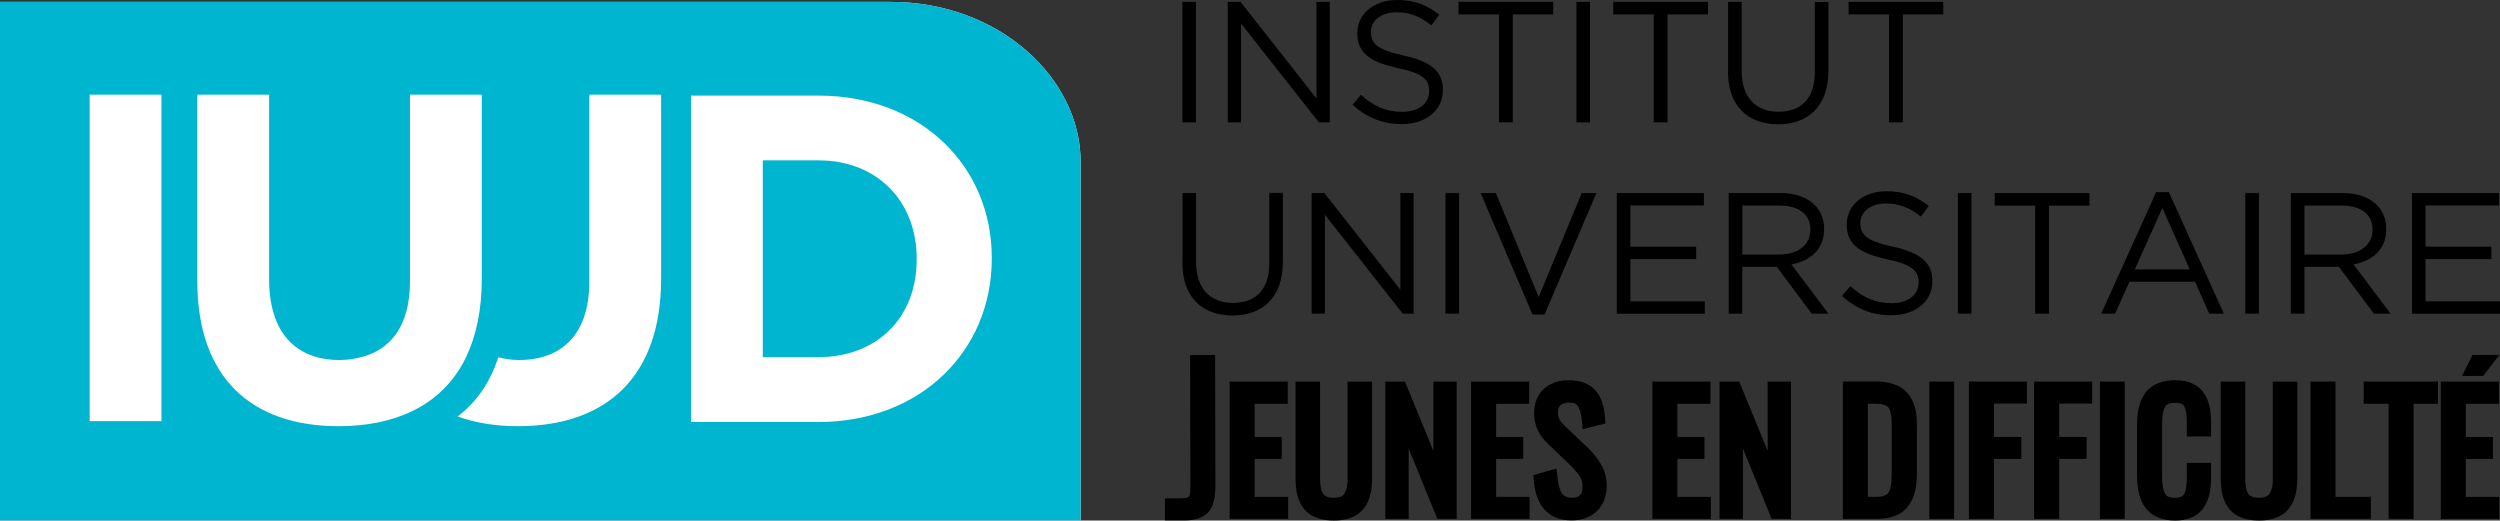 <svg xmlns="http://www.w3.org/2000/svg" id="uuid-96ffaab9-9a82-43f4-9e12-6dcfa245fffc" viewBox="0 0 472.84 98.45"><rect x="0" y="0" width="472.84" height="98.45" fill="#333333" stroke="none"/><path d="M168.44.35H0v98.08h204.38V30.57c0-15.71-15.35-30.21-35.94-30.21h0Z" fill="#fff"></path><path d="M173.38,48.94v.18c0,10.94-7.5,18.43-18.61,18.43h-10.5V30.33h10.5c11.11,0,18.61,7.67,18.61,18.61ZM204.38,30.56v67.86H0V.35h168.44c20.59,0,35.94,14.51,35.94,30.21ZM30.54,17.91h-13.58v61.74h13.58s0-61.74,0-61.74ZM88.13,67.58c1.94-4.01,2.99-8.95,2.99-14.84V17.9h-13.58v35.37c0,8.18-3.54,12.98-9.53,14.36-1.18.27-2.42.46-3.79.46-8.29,0-13.32-5.2-13.32-15.26V17.9h-13.58v35.28c0,18.17,10.14,27.43,26.73,27.43,5.33,0,10.03-.96,13.96-2.87,4.44-2.16,7.89-5.53,10.13-10.16h-.01ZM125.04,17.9h-13.58v35.37c0,9.79-5.03,14.82-13.32,14.82-1.41,0-2.69-.21-3.9-.51-.39,1.19-.83,2.33-1.35,3.39-1.55,3.2-3.69,5.79-6.33,7.8,3.34,1.21,7.15,1.84,11.4,1.84,16.58,0,27.08-9.17,27.08-27.87V17.9h0ZM187.58,48.77c0-17.38-13.41-30.69-32.81-30.69h-24.08v61.74h24.08c19.4,0,32.81-13.49,32.81-30.87,0,0,0-.18,0-.18Z" fill="#00b5d0"></path><path d="M223.63.35h2.57v22.8h-2.57V.35Z"></path><path d="M232.22.35h2.41l14.36,18.27V.35h2.51v22.8h-2.05l-14.72-18.69v18.69h-2.51V.35Z"></path><path d="M255.8,19.82l1.6-1.89c2.38,2.15,4.66,3.22,7.82,3.22s5.08-1.63,5.08-3.88v-.07c0-2.12-1.14-3.32-5.93-4.33-5.24-1.14-7.65-2.83-7.65-6.58v-.07c0-3.58,3.16-6.22,7.49-6.22,3.32,0,5.7.94,8.01,2.8l-1.5,1.99c-2.12-1.73-4.23-2.47-6.58-2.47-2.96,0-4.85,1.63-4.85,3.68v.07c0,2.15,1.17,3.35,6.19,4.43,5.08,1.11,7.42,2.96,7.42,6.45v.07c0,3.91-3.26,6.45-7.78,6.45-3.61,0-6.58-1.2-9.31-3.65h-.01Z"></path><path d="M283.51,2.72h-7.65V.34h17.91v2.38h-7.65v20.42h-2.61V2.72h0Z"></path><path d="M298.16.35h2.57v22.8h-2.57V.35Z"></path><path d="M312.78,2.72h-7.65V.34h17.91v2.38h-7.65v20.42h-2.61V2.72h0Z"></path><path d="M326.84,13.6V.35h2.57v13.09c0,4.92,2.64,7.69,6.97,7.69s6.87-2.54,6.87-7.52V.36h2.57v13.06c0,6.64-3.81,10.09-9.51,10.09s-9.48-3.45-9.48-9.9h.01Z"></path><path d="M357.28,2.72h-7.65V.34h17.91v2.38h-7.65v20.42h-2.61V2.72h0Z"></path><path d="M223.65,49.77v-13.27h2.57v13.1c0,4.92,2.64,7.69,6.97,7.69s6.88-2.54,6.88-7.53v-13.27h2.57v13.07c0,6.65-3.81,10.11-9.52,10.11s-9.48-3.46-9.48-9.91h0Z"></path><path d="M248.08,36.51h2.41l14.37,18.29v-18.29h2.51v22.82h-2.05l-14.73-18.71v18.71h-2.51v-22.82Z"></path><path d="M273.4,36.51h2.57v22.82h-2.57v-22.82Z"></path><path d="M280.04,36.51h2.87l8.11,19.66,8.15-19.66h2.77l-9.81,22.98h-2.28l-9.81-22.98h0Z"></path><path d="M305.78,36.51h16.49v2.35h-13.91v7.79h12.45v2.35h-12.45v7.99h14.08v2.35h-16.65v-22.82h0Z"></path><path d="M326.96,36.51h9.81c2.8,0,5.05.85,6.48,2.28,1.11,1.11,1.76,2.71,1.76,4.5v.07c0,3.78-2.61,6-6.19,6.65l7.01,9.32h-3.16l-6.62-8.87h-6.52v8.87h-2.57v-22.82h0ZM336.54,48.14c3.42,0,5.87-1.76,5.87-4.69v-.07c0-2.8-2.15-4.5-5.83-4.5h-7.04v9.26h7.01-.01Z"></path><path d="M348.37,56l1.6-1.89c2.38,2.15,4.66,3.23,7.82,3.23s5.08-1.63,5.08-3.88v-.07c0-2.12-1.14-3.33-5.93-4.34-5.25-1.14-7.66-2.84-7.66-6.58v-.07c0-3.59,3.16-6.23,7.5-6.23,3.32,0,5.7.95,8.02,2.8l-1.5,1.99c-2.12-1.73-4.24-2.48-6.58-2.48-2.97,0-4.86,1.63-4.86,3.68v.07c0,2.15,1.17,3.36,6.19,4.43,5.08,1.11,7.43,2.97,7.43,6.45v.07c0,3.91-3.26,6.45-7.79,6.45-3.62,0-6.58-1.21-9.32-3.65v.02Z"></path><path d="M370.3,36.51h2.57v22.82h-2.57v-22.82Z"></path><path d="M384.93,38.89h-7.66v-2.38h17.92v2.38h-7.66v20.44h-2.61v-20.44h0Z"></path><path d="M407.8,36.34h2.41l10.4,22.98h-2.77l-2.67-6.03h-12.42l-2.7,6.03h-2.64l10.4-22.98h0ZM414.16,50.95l-5.18-11.6-5.21,11.6h10.4-.01Z"></path><path d="M424.67,36.51h2.57v22.82h-2.57v-22.82Z"></path><path d="M433.28,36.51h9.81c2.8,0,5.05.85,6.48,2.28,1.11,1.11,1.76,2.71,1.76,4.5v.07c0,3.78-2.61,6-6.19,6.65l7.01,9.32h-3.16l-6.62-8.87h-6.52v8.87h-2.57v-22.82h0ZM442.86,48.14c3.42,0,5.87-1.76,5.87-4.69v-.07c0-2.8-2.15-4.5-5.83-4.5h-7.04v9.26h7.01-.01Z"></path><path d="M456.18,36.51h16.49v2.35h-13.91v7.79h12.45v2.35h-12.45v7.99h14.08v2.35h-16.65v-22.82h-.01Z"></path><path d="M225.16,91.41c0,.59-.01,1.07-.03,1.43-.02.29-.06.56-.13.81-.05.19-.16.33-.32.4-.16.07-.36.12-.59.15-.33.03-.75.05-1.25.05h-2.51v4.18h3.6c.91,0,1.68-.09,2.35-.27.72-.19,1.32-.48,1.8-.86.52-.41.93-.97,1.2-1.65.23-.57.39-1.2.48-1.85.08-.62.12-1.35.12-2.24l-.06-24.4h-4.73l.06,24.26h.01Z"></path><polygon points="237.3 86.8 242.42 86.8 242.42 82.65 237.3 82.65 237.3 76.37 243.56 76.37 243.56 72.17 232.57 72.17 232.57 98.14 243.63 98.14 243.63 93.98 237.3 93.98 237.3 86.8"></polygon><path d="M254.89,90.55c0,.63-.05,1.19-.16,1.66-.09.42-.24.8-.45,1.14-.15.25-.36.43-.65.56-.64.3-1.84.32-2.54.07-.29-.1-.51-.23-.66-.38-.16-.16-.29-.37-.4-.63-.13-.32-.22-.67-.27-1.03-.06-.4-.09-.87-.09-1.39v-18.38h-4.64v18.31c0,.9.06,1.71.18,2.42.13.76.35,1.49.68,2.17.35.73.82,1.35,1.39,1.85.57.49,1.3.88,2.18,1.15.82.25,1.78.38,2.83.38s1.96-.13,2.77-.38c.85-.27,1.58-.65,2.15-1.14.58-.49,1.05-1.11,1.41-1.84.33-.68.57-1.41.7-2.18.12-.72.19-1.54.19-2.42v-18.31h-4.63v18.38h.01Z"></path><polygon points="271.11 85.28 265.73 72.17 263.96 72.17 263.92 72.08 263.92 72.17 262.01 72.17 262.01 98.14 266.43 98.14 266.43 84.84 271.86 98.14 275.51 98.14 275.51 72.17 271.11 72.17 271.11 85.28"></polygon><polygon points="282.97 86.8 288.1 86.8 288.1 82.65 282.97 82.65 282.97 76.37 289.23 76.37 289.23 72.17 278.24 72.17 278.24 98.14 289.3 98.14 289.3 93.98 282.97 93.98 282.97 86.8"></polygon><path d="M300.05,84.44l-4.12-3.91c-.49-.48-.84-.92-1.02-1.3-.17-.36-.25-.75-.25-1.21,0-.97.34-1.26.45-1.36.36-.31.91-.48,1.61-.5h.17c.99,0,1.34.34,1.52.59.29.42.66,1.27.8,2.96l.12,1.48,4.32-1.11-.08-1.04c-.18-2.43-.82-4.19-1.97-5.36s-2.77-1.76-4.92-1.76c-1.94,0-3.52.57-4.7,1.66-1.21,1.12-1.82,2.68-1.82,4.63,0,2.14.84,4.03,2.51,5.63l4.15,3.98c.47.46.85.85,1.14,1.18.26.29.52.62.76.99.21.31.36.63.45.95.09.33.14.68.14,1.06,0,1.58-.54,2.14-2.06,2.14-.39,0-.72-.06-1-.17-.26-.11-.48-.25-.64-.42-.17-.18-.33-.43-.46-.75-.16-.38-.28-.77-.36-1.17-.09-.44-.17-.95-.23-1.53l-.16-1.49-4.38,1.26.08,1.02c.17,2.27.83,4.09,1.96,5.41,1.2,1.4,2.94,2.12,5.18,2.12,1.94,0,3.55-.58,4.77-1.73,1.24-1.17,1.88-2.8,1.88-4.86,0-1.44-.37-2.79-1.09-4.03-.67-1.14-1.59-2.27-2.74-3.37h-.01Z"></path><polygon points="317.25 86.8 322.37 86.8 322.37 82.65 317.25 82.65 317.25 76.37 323.51 76.37 323.51 72.17 312.52 72.17 312.52 98.14 323.58 98.14 323.58 93.98 317.25 93.98 317.25 86.8"></polygon><polygon points="334.33 85.28 328.95 72.17 327.18 72.17 327.14 72.08 327.14 72.17 325.23 72.17 325.23 98.14 329.65 98.14 329.65 84.84 335.08 98.14 338.74 98.14 338.74 72.17 334.33 72.17 334.33 85.28"></polygon><path d="M361.57,75.53c-.38-.74-.89-1.36-1.5-1.86-.6-.49-1.36-.87-2.25-1.13-.85-.25-1.82-.38-2.88-.38h-6.39v25.97h6.56c1.31,0,2.46-.2,3.42-.6,1.02-.42,1.84-1.06,2.45-1.9.57-.78.98-1.69,1.22-2.7.23-.95.35-2.06.35-3.3v-9.33c0-.93-.07-1.79-.21-2.54-.15-.79-.4-1.55-.76-2.24h-.01ZM353.27,76.37h1.63c.56,0,1.03.06,1.4.18.32.1.57.23.74.38.16.14.29.35.39.63.14.37.23.77.28,1.2.06.48.08,1.08.08,1.78v8.76c0,.73-.02,1.35-.06,1.84-.04.44-.12.89-.26,1.36-.1.35-.24.63-.39.8-.16.18-.41.33-.73.46-.35.14-.82.21-1.38.21h-1.7v-17.61h0Z"></path><rect x="364.9" y="72.17" width="4.69" height="25.97"></rect><polygon points="372.39 98.14 377.12 98.14 377.12 86.79 382.31 86.79 382.31 82.64 377.12 82.64 377.12 76.33 383.36 76.33 383.36 72.17 372.39 72.17 372.39 98.14"></polygon><polygon points="384.73 98.14 389.46 98.14 389.46 86.79 394.65 86.79 394.65 82.64 389.46 82.64 389.46 76.33 395.7 76.33 395.7 72.17 384.73 72.17 384.73 98.14"></polygon><rect x="397.17" y="72.17" width="4.69" height="25.97"></rect><path d="M416.77,74.25c-.56-.78-1.32-1.38-2.26-1.78-.88-.37-1.93-.56-3.12-.56-1.05,0-1.99.14-2.82.42-.86.29-1.59.71-2.16,1.25-.57.53-1.03,1.19-1.37,1.97-.32.73-.55,1.51-.67,2.33-.12.77-.18,1.65-.18,2.62v9.33c0,.93.06,1.78.17,2.53.12.8.34,1.58.65,2.32.34.79.79,1.47,1.35,2.01.56.55,1.29.98,2.16,1.3.84.3,1.8.46,2.87.46,1,0,1.89-.14,2.67-.41.81-.29,1.5-.69,2.04-1.21.54-.51.97-1.15,1.3-1.91.3-.7.51-1.45.63-2.24.11-.75.17-1.59.17-2.5v-2.63h-4.6v2.78c0,.61-.02,1.14-.07,1.57-.04.39-.12.77-.24,1.13-.09.28-.2.49-.33.63-.12.13-.3.24-.53.34-.27.11-.61.16-1.02.16-1.42,0-1.75-.51-1.86-.68-.28-.43-.61-1.34-.61-3.29v-9.97c0-.79.04-1.46.13-1.97.07-.46.21-.88.4-1.26.13-.26.31-.44.57-.56.33-.16.79-.24,1.37-.24.52,0,.95.07,1.24.21.22.1.37.25.48.48.18.34.3.73.36,1.15.07.49.11,1.12.11,1.89v2.63h4.6v-2.7c0-1.15-.11-2.18-.32-3.07-.23-.95-.6-1.8-1.12-2.52h0Z"></path><path d="M429.88,90.55c0,.63-.05,1.19-.16,1.66-.09.42-.24.8-.45,1.14-.15.25-.36.43-.65.56-.64.3-1.84.32-2.54.07-.29-.1-.51-.23-.66-.38-.16-.16-.29-.37-.4-.63-.13-.32-.22-.67-.27-1.03-.06-.4-.09-.87-.09-1.39v-18.38h-4.64v18.31c0,.9.06,1.71.18,2.42.13.76.35,1.49.68,2.17.35.73.82,1.35,1.39,1.85.57.49,1.3.88,2.18,1.15.82.25,1.78.38,2.83.38s1.96-.13,2.77-.38c.85-.27,1.58-.65,2.15-1.14.58-.49,1.05-1.11,1.41-1.84.33-.68.57-1.41.7-2.18.12-.72.19-1.54.19-2.42v-18.31h-4.63v18.38h.01Z"></path><polygon points="441.73 72.17 437 72.17 437 98.14 448.41 98.14 448.41 93.98 441.73 93.98 441.73 72.17"></polygon><polygon points="447.06 76.37 451.77 76.37 451.77 98.14 456.5 98.14 456.5 76.37 461.1 76.37 461.1 72.17 447.06 72.17 447.06 76.37"></polygon><polygon points="469.66 71.1 472.71 67.13 467.63 67.13 465.66 71.1 469.66 71.1"></polygon><polygon points="466.38 86.8 471.5 86.8 471.5 82.65 466.38 82.65 466.38 76.37 472.64 76.37 472.64 72.17 461.65 72.17 461.65 98.14 472.71 98.14 472.71 93.98 466.38 93.98 466.38 86.8"></polygon></svg>